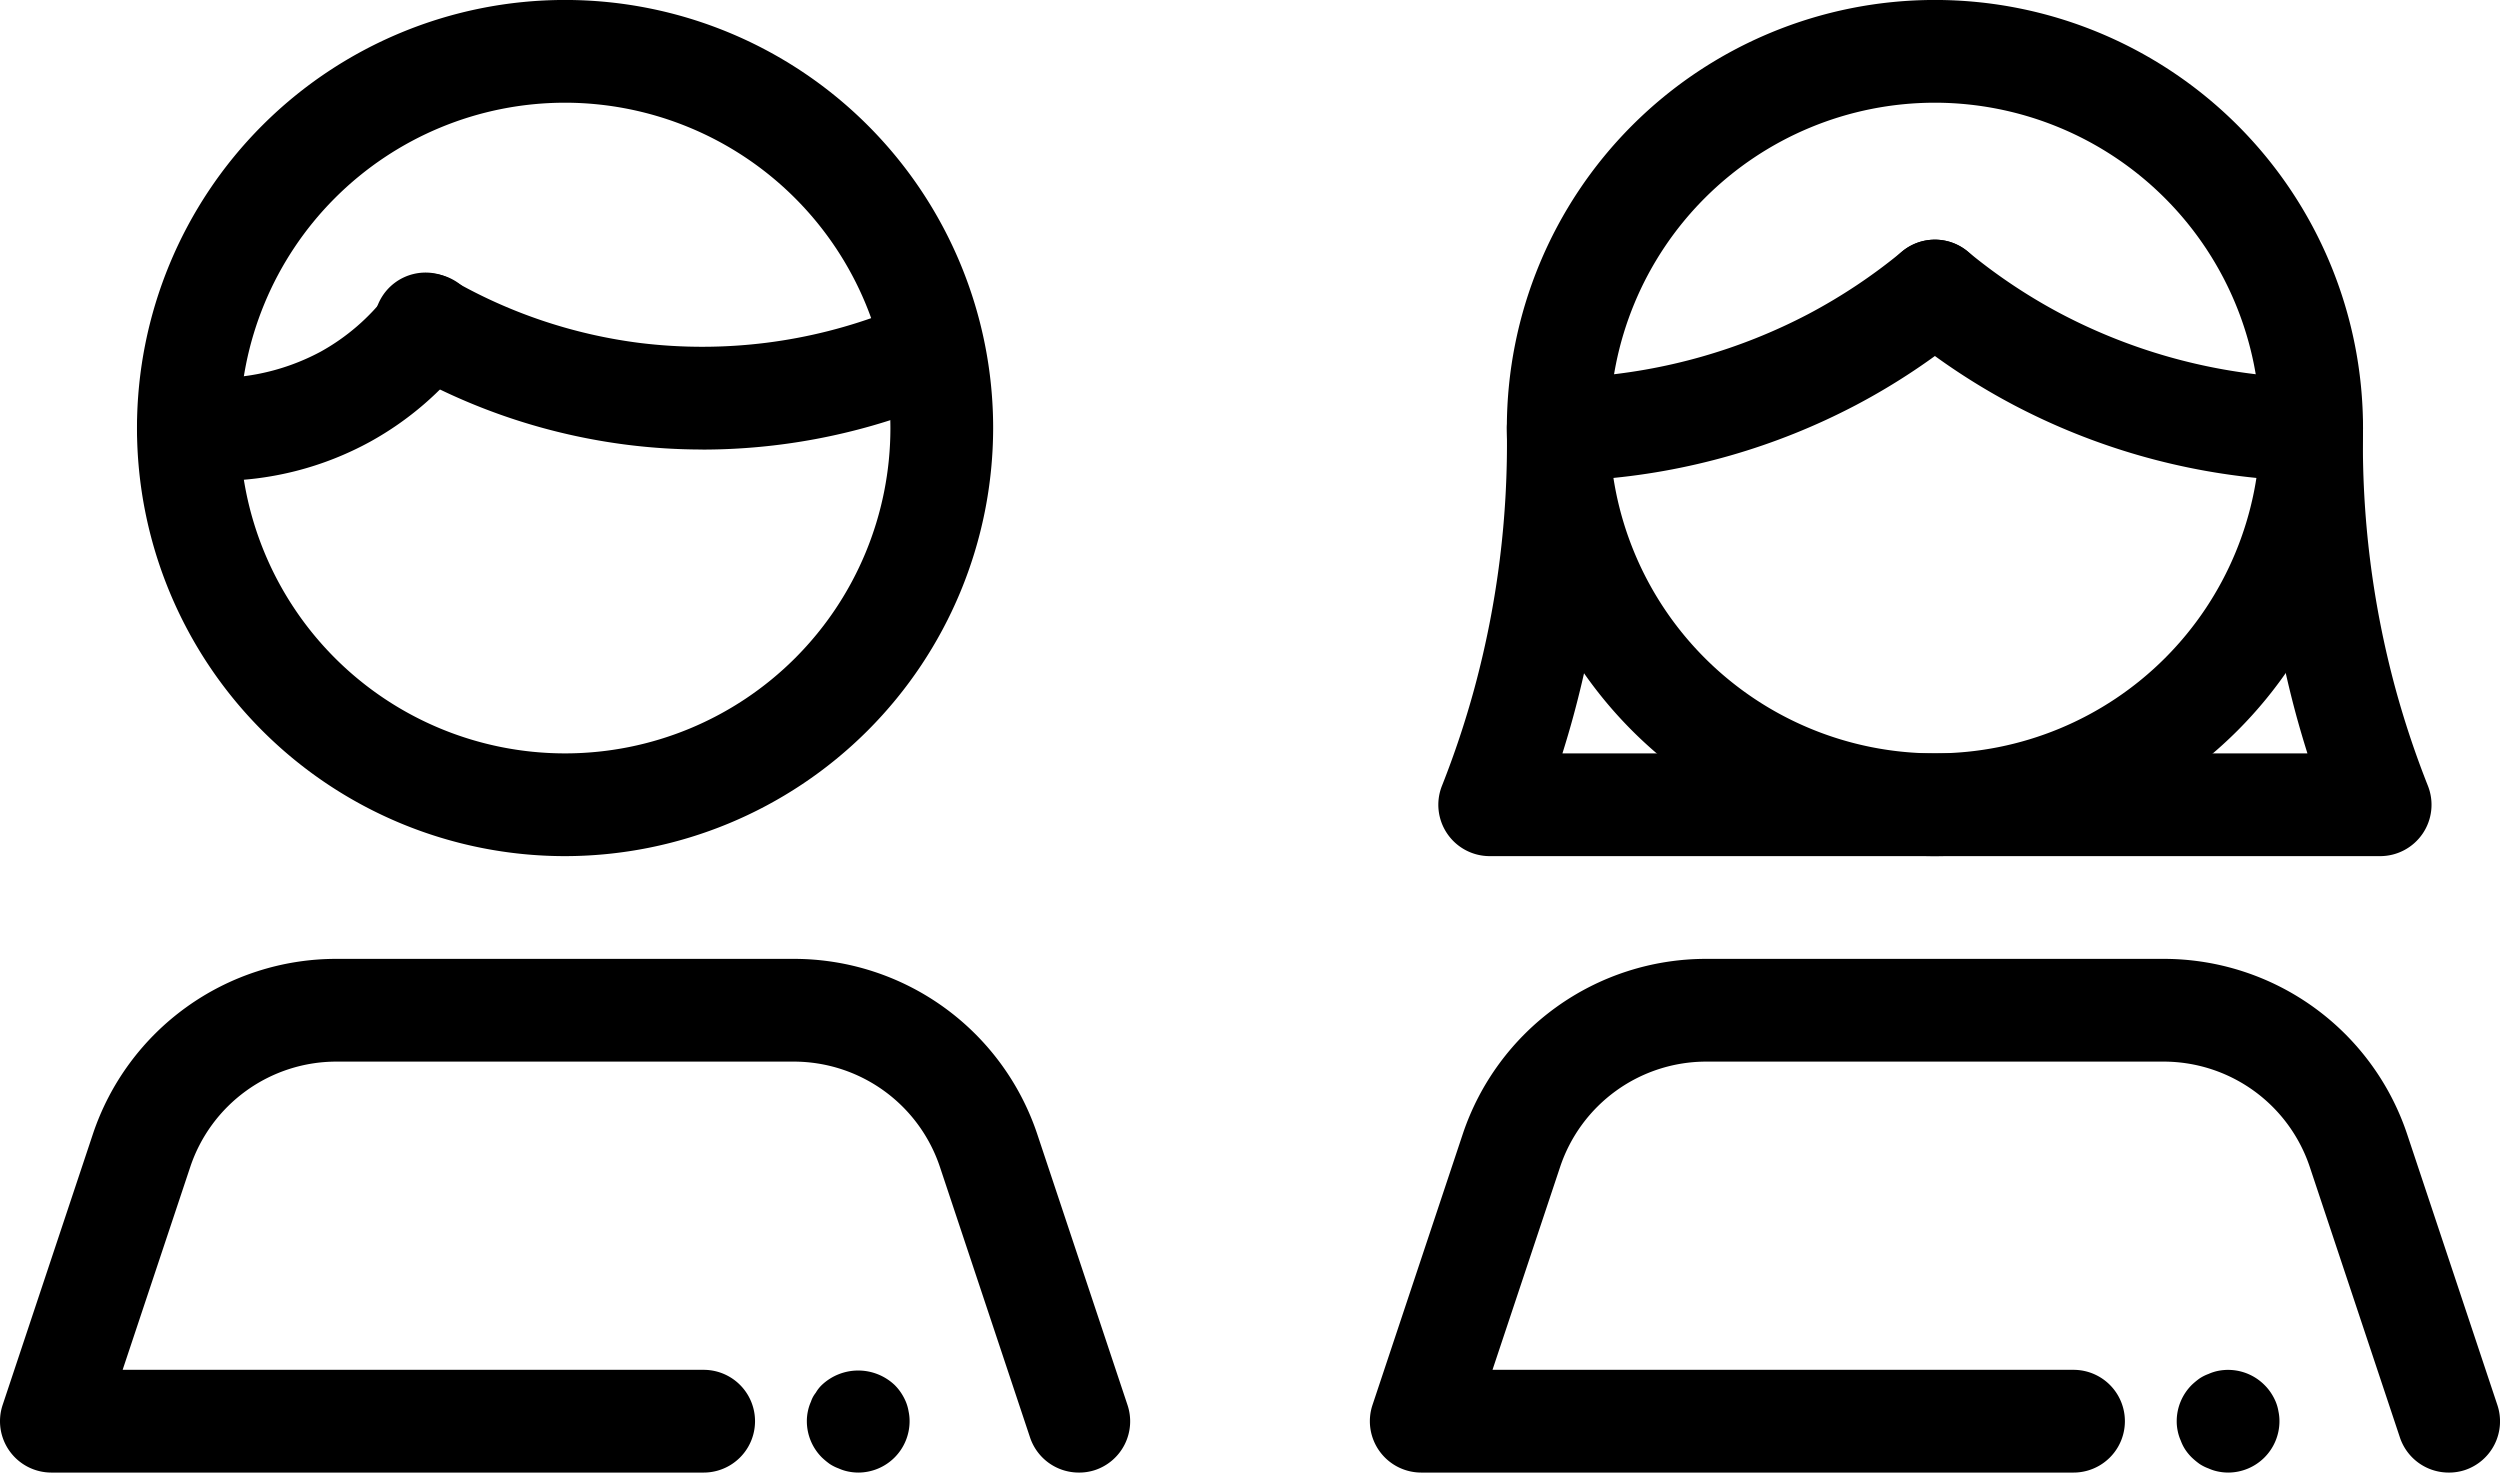 <?xml version="1.0" encoding="UTF-8"?> <svg xmlns="http://www.w3.org/2000/svg" xmlns:xlink="http://www.w3.org/1999/xlink" width="73" height="43" viewBox="0 0 73 43"><defs><clipPath id="clip-path"><rect id="Rectangle_1152" data-name="Rectangle 1152" width="33" height="43" transform="translate(0 0.001)"></rect></clipPath></defs><g id="Groupe_3461" data-name="Groupe 3461" transform="translate(-867 -2410)"><g id="Groupe_3458" data-name="Groupe 3458" transform="translate(867 2409.999)"><g id="Groupe_3457" data-name="Groupe 3457" clip-path="url(#clip-path)"><path id="Tracé_2552" data-name="Tracé 2552" d="M16.5,25A12.5,12.5,0,1,1,29,12.5,12.514,12.514,0,0,1,16.5,25m0-22A9.5,9.5,0,1,0,26,12.5,9.511,9.511,0,0,0,16.5,3"></path><path id="Tracé_2553" data-name="Tracé 2553" d="M31.5,43a1.5,1.5,0,0,1-1.423-1.026l-2.632-7.9A4.5,4.5,0,0,0,23.175,31H9.825a4.5,4.5,0,0,0-4.27,3.077L3.581,40H20.547a1.5,1.5,0,1,1,0,3H1.5A1.5,1.5,0,0,1,.077,41.026l2.632-7.9A7.492,7.492,0,0,1,9.825,28h13.35a7.492,7.492,0,0,1,7.116,5.127l2.632,7.9a1.5,1.5,0,0,1-.949,1.9A1.48,1.48,0,0,1,31.5,43"></path><path id="Tracé_2554" data-name="Tracé 2554" d="M25.06,43a1.5,1.5,0,0,1-.29-.03,1.309,1.309,0,0,1-.28-.09,1.264,1.264,0,0,1-.26-.13,2.11,2.11,0,0,1-.23-.19,1.5,1.5,0,0,1-.44-1.06,1.358,1.358,0,0,1,.03-.29,1.309,1.309,0,0,1,.09-.28.816.816,0,0,1,.14-.26,1.018,1.018,0,0,1,.18-.23,1.548,1.548,0,0,1,2.12,0,1.454,1.454,0,0,1,.19.23,1.591,1.591,0,0,1,.14.26,1.29,1.29,0,0,1,.08.28,1.358,1.358,0,0,1,.03.29,1.5,1.5,0,0,1-1.5,1.5"></path><path id="Tracé_2555" data-name="Tracé 2555" d="M6.312,14.04c-.348,0-.67-.019-.96-.047a1.5,1.5,0,1,1,.3-2.986,6.477,6.477,0,0,0,3.713-.738A6.248,6.248,0,0,0,11.31,8.587a1.5,1.5,0,1,1,2.38,1.826A9.229,9.229,0,0,1,10.807,12.9a9.288,9.288,0,0,1-4.5,1.142"></path><path id="Tracé_2556" data-name="Tracé 2556" d="M20.514,13.127a17.605,17.605,0,0,1-2.2-.138,17.743,17.743,0,0,1-6.552-2.184A1.5,1.5,0,1,1,13.24,8.2a14.735,14.735,0,0,0,5.448,1.816A14.963,14.963,0,0,0,25.956,9.1a1.5,1.5,0,1,1,1.087,2.8,18.047,18.047,0,0,1-6.529,1.229"></path></g></g><g id="Groupe_3460" data-name="Groupe 3460" transform="translate(907 2409.999)"><g id="Groupe_3459" data-name="Groupe 3459" clip-path="url(#clip-path)"><path id="Tracé_2557" data-name="Tracé 2557" d="M16.5,25A12.5,12.5,0,1,1,29,12.5,12.514,12.514,0,0,1,16.5,25m0-22A9.5,9.5,0,1,0,26,12.5,9.511,9.511,0,0,0,16.5,3"></path><path id="Tracé_2558" data-name="Tracé 2558" d="M26.5,14c-.039,0-.078,0-.117,0A19.356,19.356,0,0,1,18.8,11.827a19.158,19.158,0,0,1-3.256-2.17,1.5,1.5,0,0,1,1.911-2.314A16.144,16.144,0,0,0,20.2,9.173,16.365,16.365,0,0,0,26.616,11a1.5,1.5,0,0,1-.114,3"></path><path id="Tracé_2559" data-name="Tracé 2559" d="M6.5,14a1.5,1.5,0,0,1-.114-3A16.365,16.365,0,0,0,12.8,9.173a16.144,16.144,0,0,0,2.744-1.83,1.5,1.5,0,0,1,1.911,2.314,19.158,19.158,0,0,1-3.256,2.17A19.356,19.356,0,0,1,6.616,14c-.039,0-.078,0-.117,0"></path><path id="Tracé_2560" data-name="Tracé 2560" d="M29.5,25H3.5a1.5,1.5,0,0,1-1.395-2.053A26.9,26.9,0,0,0,3.053,20.1,27.263,27.263,0,0,0,4,12.522a1.5,1.5,0,0,1,3-.044,30.309,30.309,0,0,1-1.053,8.416c-.1.37-.209.739-.324,1.106H27.377c-.115-.367-.224-.736-.324-1.1A30.32,30.32,0,0,1,26,12.478,1.5,1.5,0,0,1,27.5,11h.022A1.5,1.5,0,0,1,29,12.522a27.275,27.275,0,0,0,.947,7.584,26.959,26.959,0,0,0,.948,2.841A1.5,1.5,0,0,1,29.5,25"></path><path id="Tracé_2561" data-name="Tracé 2561" d="M31.5,43a1.5,1.5,0,0,1-1.423-1.026l-2.632-7.9A4.5,4.5,0,0,0,23.175,31H9.825a4.5,4.5,0,0,0-4.27,3.077L3.581,40H20.547a1.5,1.5,0,1,1,0,3H1.5A1.5,1.5,0,0,1,.077,41.026l2.632-7.9A7.492,7.492,0,0,1,9.825,28h13.35a7.492,7.492,0,0,1,7.116,5.127l2.632,7.9a1.5,1.5,0,0,1-.949,1.9A1.48,1.48,0,0,1,31.5,43"></path><path id="Tracé_2562" data-name="Tracé 2562" d="M25.06,43a1.5,1.5,0,0,1-.29-.03,1.309,1.309,0,0,1-.28-.09,1.264,1.264,0,0,1-.26-.13,2.11,2.11,0,0,1-.23-.19,1.454,1.454,0,0,1-.19-.23,1.264,1.264,0,0,1-.13-.26,1.309,1.309,0,0,1-.09-.28,1.358,1.358,0,0,1-.03-.29A1.5,1.5,0,0,1,24,40.44a2.11,2.11,0,0,1,.23-.19,1.264,1.264,0,0,1,.26-.13,1.309,1.309,0,0,1,.28-.09,1.5,1.5,0,0,1,1.35.41,1.454,1.454,0,0,1,.19.23,1.591,1.591,0,0,1,.14.26,1.29,1.29,0,0,1,.08.28,1.358,1.358,0,0,1,.03.29,1.5,1.5,0,0,1-1.5,1.5"></path></g></g></g></svg> 